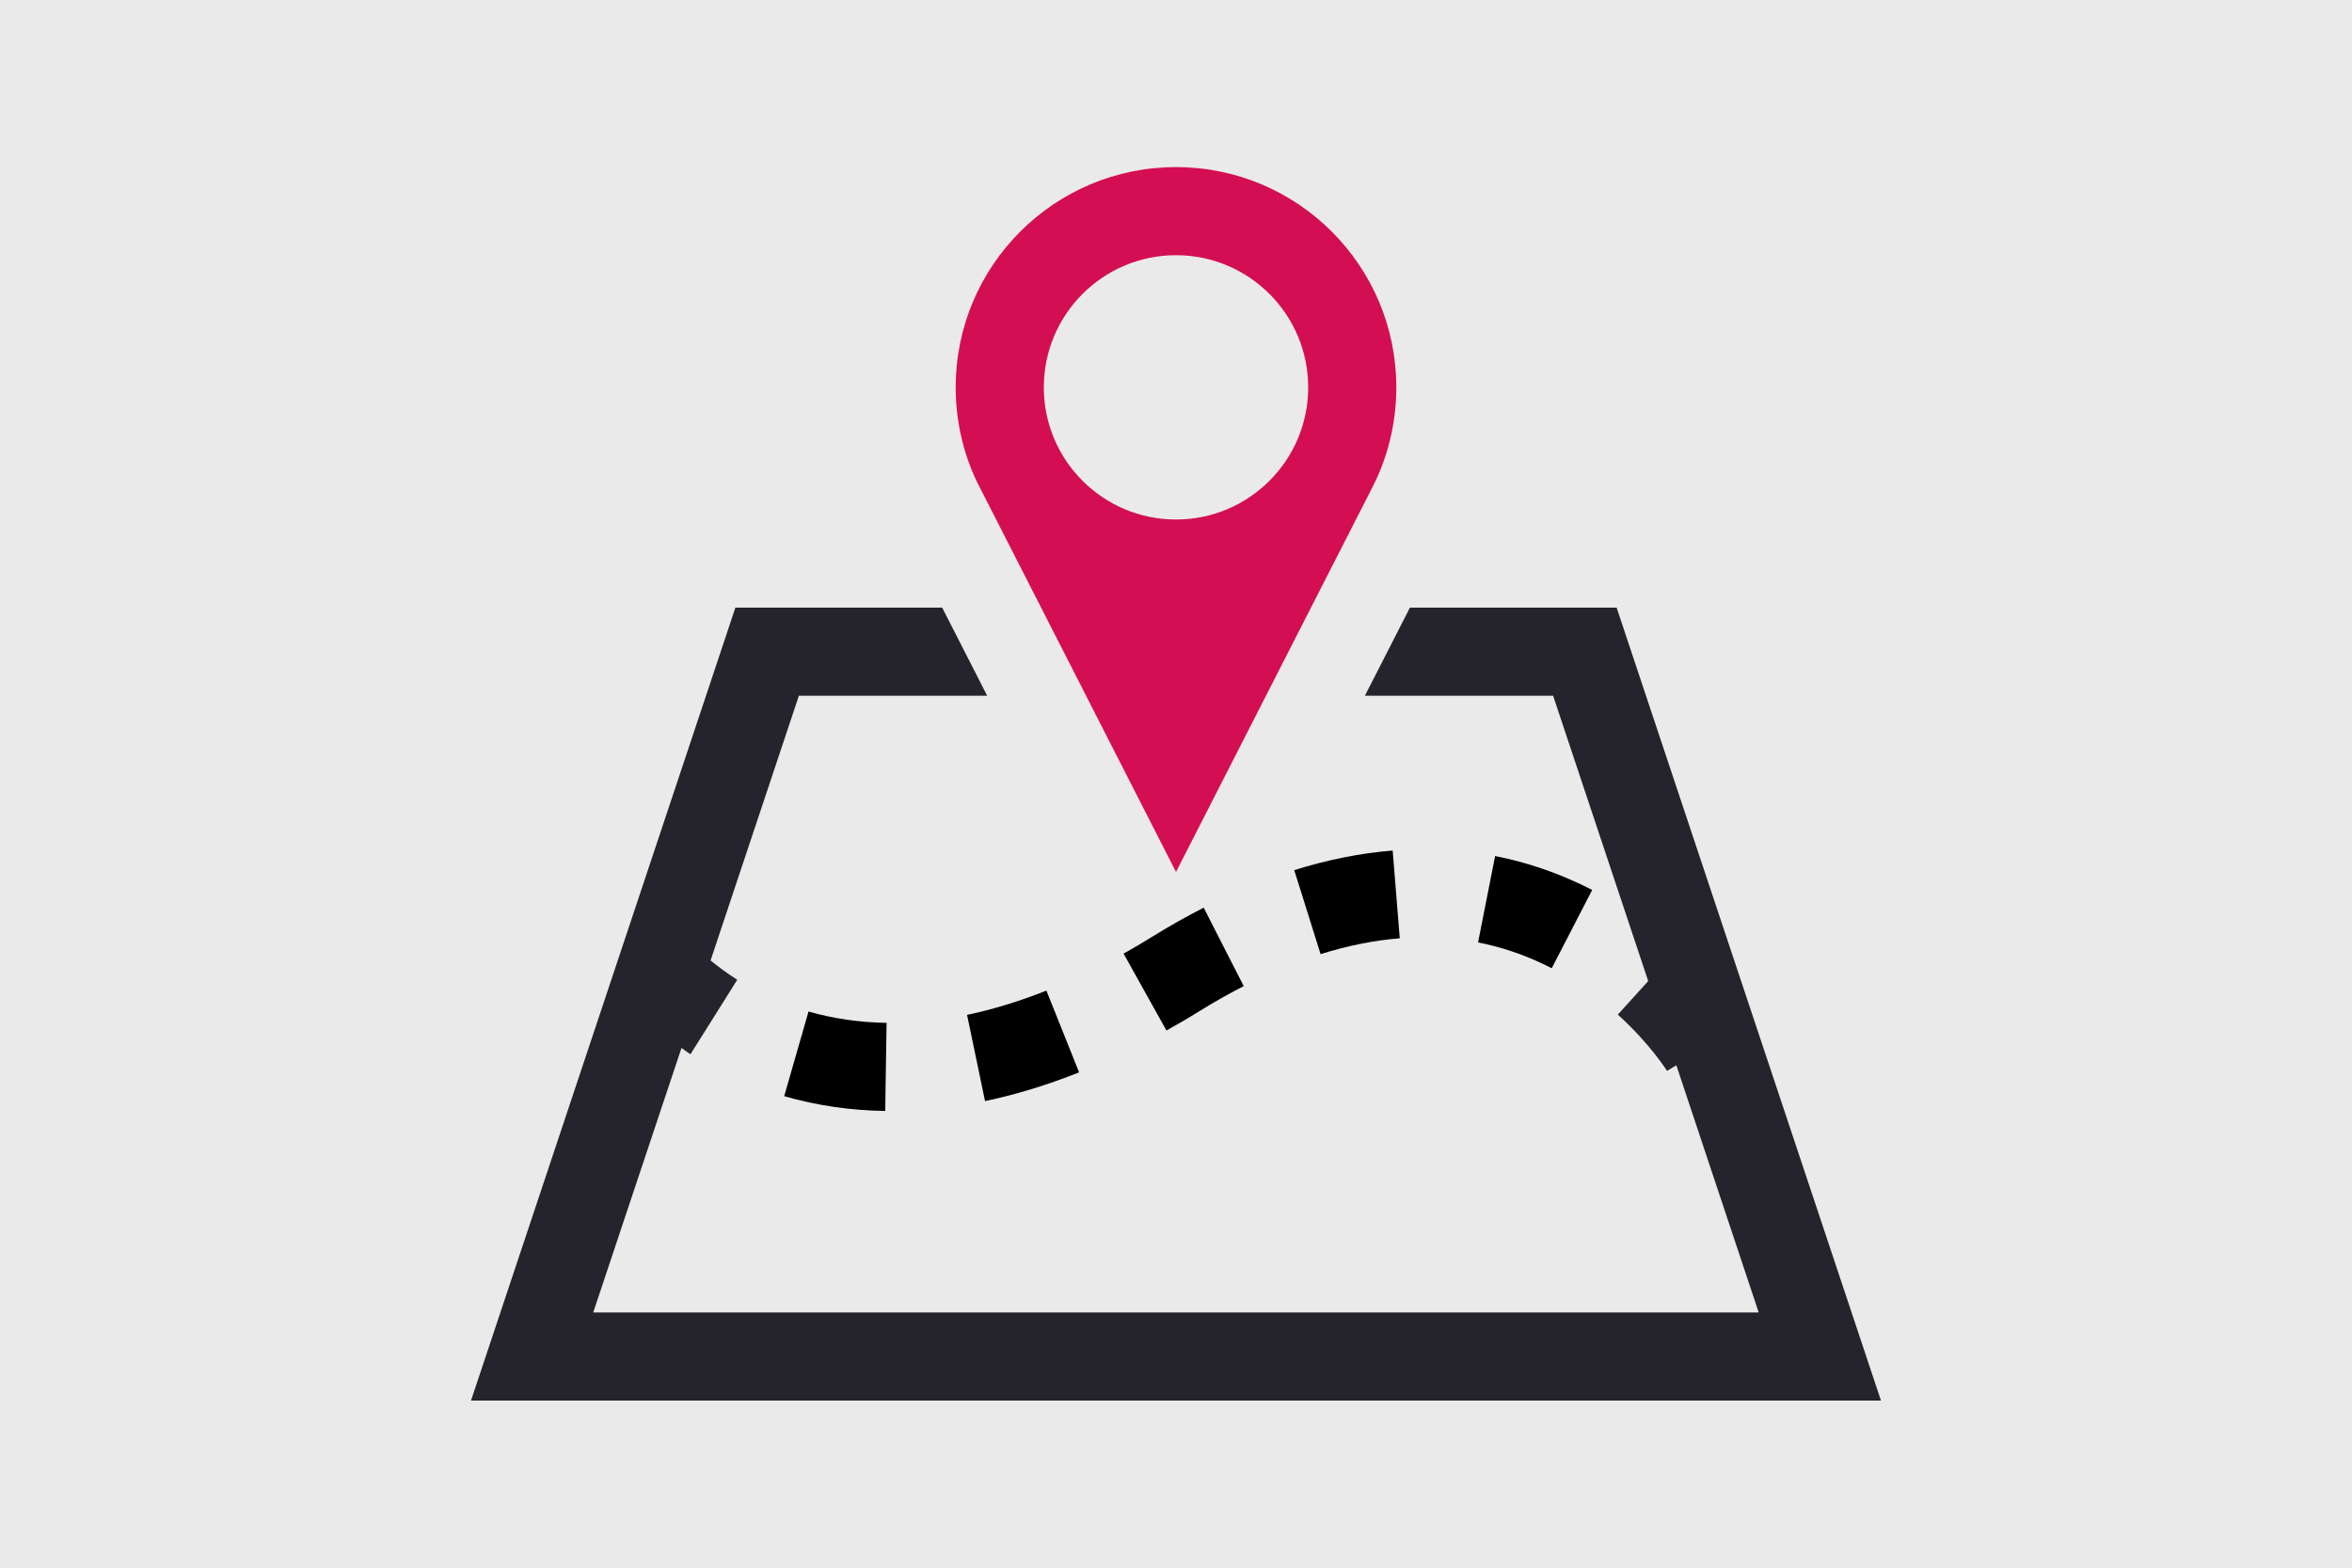 <?xml version="1.0" encoding="utf-8"?>
<!-- Generator: Adobe Illustrator 12.0.0, SVG Export Plug-In . SVG Version: 6.00 Build 51448)  -->
<!DOCTYPE svg PUBLIC "-//W3C//DTD SVG 1.1//EN" "http://www.w3.org/Graphics/SVG/1.1/DTD/svg11.dtd">
<svg  version="1.1" id="Layer_1" xmlns="http://www.w3.org/2000/svg" xmlns:xlink="http://www.w3.org/1999/xlink" width="270" height="180.001"
	 viewBox="0 0 270 180.001" overflow="visible" enable-background="new 0 0 270 180.001" xml:space="preserve">
<rect x="-2.5" y="-2.5" fill="#EAEAEA" width="275" height="185"/>
<g>
	<path d="M120.121,113.74l3.756,9.386c-3.637,1.452-7.262,2.559-10.799,3.3l-2.064-9.899
		C113.977,115.903,117.039,114.965,120.121,113.74z"/>
	<path d="M90.021,125.862c3.704,1.066,7.606,1.64,11.598,1.698l0.158-10.116c-3.102-0.049-6.115-0.483-8.961-1.304L90.021,125.862z"
		/>
	<path d="M169.676,108.208c2.914,0.573,5.76,1.57,8.457,2.964l4.643-8.99c-3.557-1.827-7.301-3.143-11.143-3.893L169.676,108.208z"
		/>
	<path d="M148.574,99.909l3.023,9.643c3.092-0.969,6.145-1.581,9.088-1.818l-0.811-10.076
		C156.182,97.953,152.377,98.714,148.574,99.909z"/>
	<path d="M132.332,107.516c-1.137,0.712-2.252,1.364-3.35,1.977l4.922,8.832c1.234-0.692,2.498-1.423,3.762-2.213
		c1.74-1.077,3.439-2.035,5.109-2.885l-4.596-9.01C136.283,105.185,134.328,106.281,132.332,107.516z"/>
	<g>
		<g>
			<path fill="#D40E52" d="M135,19.187c-13.969,0-25.291,11.321-25.291,25.291c0,3.911,0.889,7.627,2.479,10.926
				c0.09,0.188,22.813,44.714,22.813,44.714l22.543-44.16c1.76-3.438,2.748-7.35,2.748-11.479
				C160.291,30.508,148.969,19.187,135,19.187z M135,59.651c-8.377,0-15.174-6.797-15.174-15.174
				c0-8.378,6.797-15.175,15.174-15.175s15.174,6.797,15.174,15.175C150.174,52.854,143.377,59.651,135,59.651z"/>
		</g>
	</g>
	<path fill="#25242C" d="M185.582,69.768h-23.73l-5.168,10.116h21.607l10.916,32.76l-3.488,3.853
		c3.715,3.359,5.643,6.451,5.652,6.462l1.066-0.643l9.455,28.383H68.098l10.137-30.378c0.355,0.246,0.632,0.483,1.027,0.73
		l5.374-8.556c-1.205-0.761-2.193-1.511-3.063-2.213l10.136-30.398h21.615c-2.143-4.188-3.832-7.498-5.166-10.116H84.419
		l-30.35,91.047h161.86L185.582,69.768z"/>
</g>
</svg>
